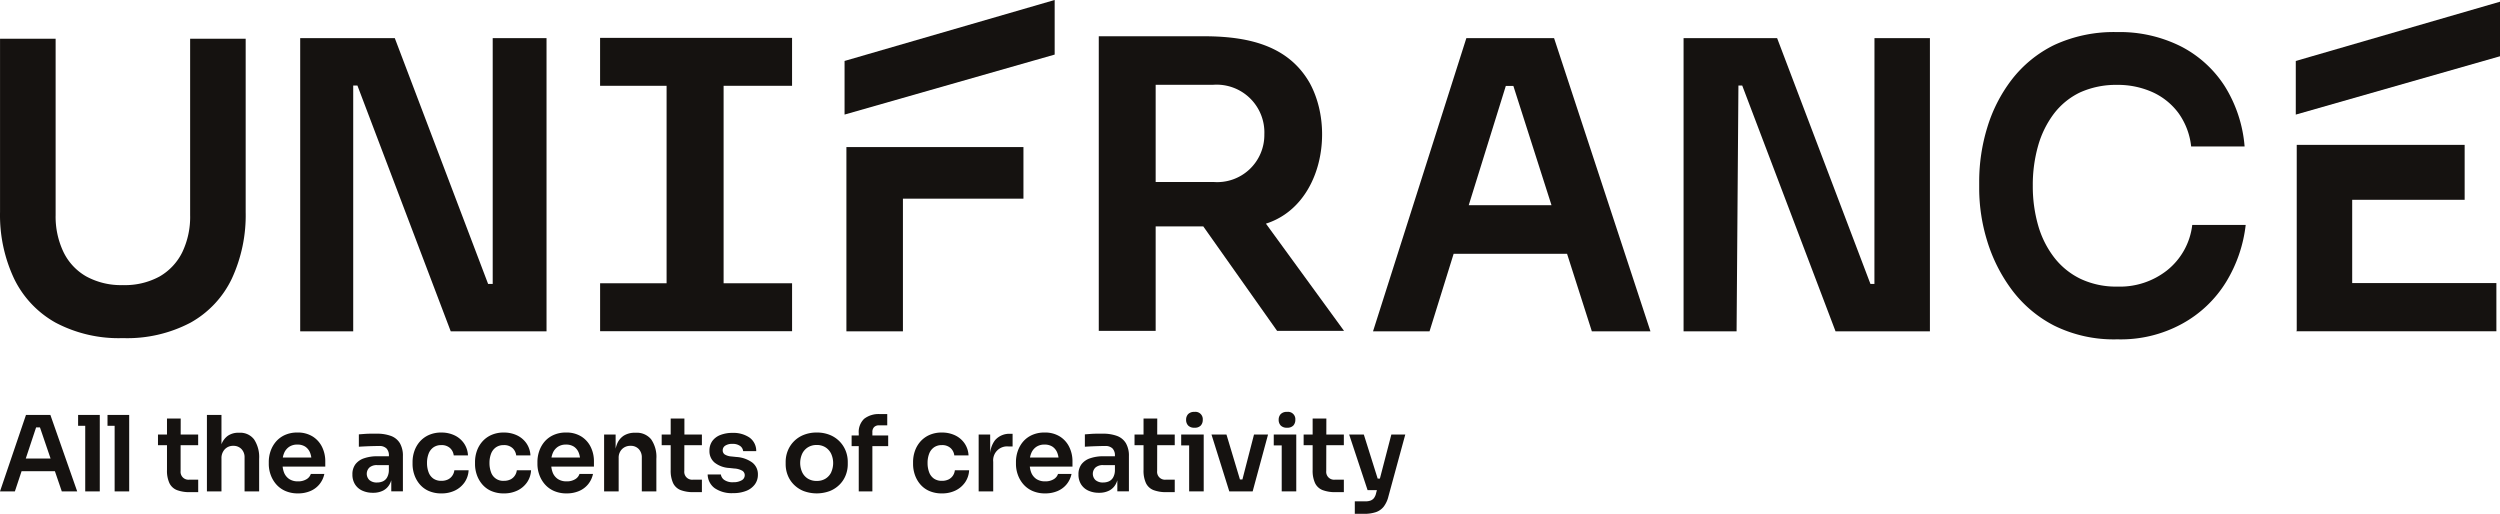 <svg xmlns="http://www.w3.org/2000/svg" width="280.633" height="57.677" viewBox="0 0 280.633 57.677">
  <g id="Groupe_1546" data-name="Groupe 1546" transform="translate(-33.773 -28.702)">
    <g id="Groupe_1546-2" data-name="Groupe 1546">
      <path id="Tracé_851" data-name="Tracé 851" d="M36.689,75.28l-2.916,8.583h1.67l.753-2.27h3.739l.775,2.27h1.728l-3.01-8.583Zm-.022,4.891,1.159-3.492h.433l1.191,3.492Z" fill="#151210"/>
      <path id="Tracé_852" data-name="Tracé 852" d="M42.54,75.28V76.5h.8v7.36h1.634V75.28H42.54Z" fill="#151210"/>
      <path id="Tracé_853" data-name="Tracé 853" d="M45.841,75.28V76.5h.8v7.36h1.634V75.28H45.841Z" fill="#151210"/>
      <path id="Tracé_854" data-name="Tracé 854" d="M54.058,75.68h-1.54v1.8H51.507v1.2h1.011v2.786a3.29,3.29,0,0,0,.277,1.476,1.576,1.576,0,0,0,.846.776,3.965,3.965,0,0,0,1.464.229h.917v-1.4h-1a.881.881,0,0,1-.975-.976l0-2.892h1.97v-1.2H54.055Z" fill="#151210"/>
      <path id="Tracé_855" data-name="Tracé 855" d="M60.644,77.279h-.071a2.063,2.063,0,0,0-1.24.352,2.1,2.1,0,0,0-.7.943V75.28H57v8.583h1.634V80.171A1.438,1.438,0,0,1,59,79.142a1.266,1.266,0,0,1,.969-.394,1.216,1.216,0,0,1,.906.359,1.306,1.306,0,0,1,.352.958v3.8h1.635V80.218a3.606,3.606,0,0,0-.565-2.187A1.941,1.941,0,0,0,60.644,77.279Z" fill="#151210"/>
      <path id="Tracé_856" data-name="Tracé 856" d="M68.883,77.708a3.13,3.13,0,0,0-1.735-.453,3.312,3.312,0,0,0-1.393.277,2.887,2.887,0,0,0-1,.74,3.24,3.24,0,0,0-.605,1.058,3.709,3.709,0,0,0-.206,1.229v.223a3.583,3.583,0,0,0,.206,1.2,3.331,3.331,0,0,0,.611,1.065,2.905,2.905,0,0,0,1.023.758,3.432,3.432,0,0,0,1.44.282,3.476,3.476,0,0,0,1.4-.27,2.648,2.648,0,0,0,1.017-.765,2.7,2.7,0,0,0,.541-1.152H68.665a1.075,1.075,0,0,1-.482.594,1.755,1.755,0,0,1-.964.241,1.713,1.713,0,0,1-.988-.265,1.578,1.578,0,0,1-.576-.728,2.641,2.641,0,0,1-.155-.665h4.787v-.6a3.608,3.608,0,0,0-.352-1.581A2.874,2.874,0,0,0,68.883,77.708Zm-3.364,2.357a2.318,2.318,0,0,1,.142-.494,1.563,1.563,0,0,1,.57-.711,1.6,1.6,0,0,1,.917-.253,1.585,1.585,0,0,1,.894.235,1.459,1.459,0,0,1,.535.671,2.3,2.3,0,0,1,.142.552Z" fill="#151210"/>
      <path id="Tracé_857" data-name="Tracé 857" d="M77.677,77.643a4.5,4.5,0,0,0-1.64-.258c-.212,0-.439,0-.682,0s-.476.014-.7.03-.425.031-.6.047v1.387q.328-.022.746-.041t.829-.03q.413-.01.706-.011a1.107,1.107,0,0,1,.823.276,1.124,1.124,0,0,1,.27.817v.059H76.131a4.463,4.463,0,0,0-1.482.224,2.021,2.021,0,0,0-.975.67,1.839,1.839,0,0,0-.341,1.152,2.028,2.028,0,0,0,.288,1.1,1.877,1.877,0,0,0,.805.705,2.78,2.78,0,0,0,1.211.247,2.431,2.431,0,0,0,1.134-.241,1.756,1.756,0,0,0,.729-.7,2.239,2.239,0,0,0,.195-.465v1.242H79V79.912a2.792,2.792,0,0,0-.335-1.452A1.95,1.95,0,0,0,77.677,77.643ZM77.424,81.5a1.67,1.67,0,0,1-.212.817,1.045,1.045,0,0,1-.476.424,1.582,1.582,0,0,1-.629.123,1.25,1.25,0,0,1-.864-.27.98.98,0,0,1,0-1.411,1.25,1.25,0,0,1,.864-.271h1.317Z" fill="#151210"/>
      <path id="Tracé_858" data-name="Tracé 858" d="M84.547,82.1a1.25,1.25,0,0,1-.489.423,1.635,1.635,0,0,1-.74.153,1.513,1.513,0,0,1-.911-.259,1.489,1.489,0,0,1-.529-.717,2.908,2.908,0,0,1-.171-1.023,2.841,2.841,0,0,1,.177-1.04,1.533,1.533,0,0,1,.534-.711,1.474,1.474,0,0,1,.888-.259,1.381,1.381,0,0,1,.988.335,1.316,1.316,0,0,1,.411.817h1.6a2.6,2.6,0,0,0-.441-1.34,2.684,2.684,0,0,0-1.052-.9,3.38,3.38,0,0,0-1.5-.323,3.342,3.342,0,0,0-1.4.277,2.939,2.939,0,0,0-1.011.74,3.185,3.185,0,0,0-.611,1.058,3.745,3.745,0,0,0-.206,1.241v.223a3.679,3.679,0,0,0,.2,1.2,3.283,3.283,0,0,0,.6,1.064,2.8,2.8,0,0,0,1.012.753,3.455,3.455,0,0,0,1.434.276,3.4,3.4,0,0,0,1.523-.329,2.782,2.782,0,0,0,1.069-.911,2.6,2.6,0,0,0,.453-1.358h-1.6A1.317,1.317,0,0,1,84.547,82.1Z" fill="#151210"/>
      <path id="Tracé_859" data-name="Tracé 859" d="M91.558,82.1a1.247,1.247,0,0,1-.488.423,1.643,1.643,0,0,1-.741.153,1.422,1.422,0,0,1-1.44-.976,2.908,2.908,0,0,1-.17-1.023,2.862,2.862,0,0,1,.176-1.04,1.541,1.541,0,0,1,.535-.711,1.474,1.474,0,0,1,.888-.259,1.377,1.377,0,0,1,.987.335,1.317,1.317,0,0,1,.412.817h1.6a2.622,2.622,0,0,0-.441-1.34,2.684,2.684,0,0,0-1.052-.9,3.38,3.38,0,0,0-1.5-.323,3.339,3.339,0,0,0-1.4.277,2.939,2.939,0,0,0-1.011.74,3.187,3.187,0,0,0-.612,1.058,3.77,3.77,0,0,0-.205,1.241v.223a3.679,3.679,0,0,0,.2,1.2,3.283,3.283,0,0,0,.6,1.064,2.8,2.8,0,0,0,1.011.753,3.461,3.461,0,0,0,1.434.276,3.391,3.391,0,0,0,1.523-.329,2.778,2.778,0,0,0,1.07-.911,2.611,2.611,0,0,0,.453-1.358h-1.6A1.318,1.318,0,0,1,91.558,82.1Z" fill="#151210"/>
      <path id="Tracé_860" data-name="Tracé 860" d="M99.04,77.708a3.125,3.125,0,0,0-1.734-.453,3.308,3.308,0,0,0-1.393.277,2.891,2.891,0,0,0-1.006.74,3.24,3.24,0,0,0-.6,1.058,3.735,3.735,0,0,0-.206,1.229v.223a3.608,3.608,0,0,0,.206,1.2,3.33,3.33,0,0,0,.611,1.065,2.924,2.924,0,0,0,1.023.758,3.44,3.44,0,0,0,1.441.282,3.476,3.476,0,0,0,1.4-.27,2.652,2.652,0,0,0,1.016-.765,2.693,2.693,0,0,0,.541-1.152H98.823a1.079,1.079,0,0,1-.482.594,1.758,1.758,0,0,1-.964.241,1.713,1.713,0,0,1-.988-.265,1.566,1.566,0,0,1-.576-.728,2.641,2.641,0,0,1-.155-.665h4.787v-.6a3.609,3.609,0,0,0-.353-1.581A2.874,2.874,0,0,0,99.04,77.708Zm-3.363,2.357a2.317,2.317,0,0,1,.142-.494,1.563,1.563,0,0,1,.57-.711,1.6,1.6,0,0,1,.917-.253,1.584,1.584,0,0,1,.893.235,1.447,1.447,0,0,1,.535.671,2.3,2.3,0,0,1,.143.552Z" fill="#151210"/>
      <path id="Tracé_861" data-name="Tracé 861" d="M105.136,77.279h-.071a2.315,2.315,0,0,0-1.275.329,2,2,0,0,0-.77.982,3.2,3.2,0,0,0-.141.479V77.478h-1.293v6.385h1.634V80.112a1.345,1.345,0,0,1,.37-.987,1.3,1.3,0,0,1,.97-.377,1.2,1.2,0,0,1,.917.365,1.338,1.338,0,0,1,.341.952v3.8h1.634V80.206a3.461,3.461,0,0,0-.588-2.193A2.083,2.083,0,0,0,105.136,77.279Z" fill="#151210"/>
      <path id="Tracé_862" data-name="Tracé 862" d="M110.6,75.68h-1.54v1.8h-1.011v1.2h1.011v2.786a3.305,3.305,0,0,0,.276,1.476,1.581,1.581,0,0,0,.847.776,3.965,3.965,0,0,0,1.464.229h.917v-1.4h-1a.881.881,0,0,1-.975-.976l.005-2.892h1.97v-1.2H110.6Z" fill="#151210"/>
      <path id="Tracé_863" data-name="Tracé 863" d="M118.21,80.618A3.365,3.365,0,0,0,116.44,80l-.564-.059a1.646,1.646,0,0,1-.746-.223.546.546,0,0,1-.23-.471.608.608,0,0,1,.282-.517,1.365,1.365,0,0,1,.8-.2,1.4,1.4,0,0,1,.876.235.824.824,0,0,1,.335.576h1.469a1.835,1.835,0,0,0-.764-1.528,3.219,3.219,0,0,0-1.9-.518,3.655,3.655,0,0,0-1.347.23,2.023,2.023,0,0,0-.911.675,1.82,1.82,0,0,0-.329,1.106,1.663,1.663,0,0,0,.576,1.322,2.907,2.907,0,0,0,1.658.606l.553.059a2.04,2.04,0,0,1,.911.258.582.582,0,0,1,.264.494.645.645,0,0,1-.353.576,1.778,1.778,0,0,1-.928.212,1.619,1.619,0,0,1-1.035-.27.907.907,0,0,1-.364-.6h-1.482A1.946,1.946,0,0,0,114,83.5a3.38,3.38,0,0,0,2.063.558,3.909,3.909,0,0,0,1.47-.252,2.2,2.2,0,0,0,.97-.724,1.809,1.809,0,0,0,.347-1.1A1.646,1.646,0,0,0,118.21,80.618Z" fill="#151210"/>
      <path id="Tracé_864" data-name="Tracé 864" d="M128.015,78.249a3.2,3.2,0,0,0-1.1-.729,3.8,3.8,0,0,0-1.457-.265,3.853,3.853,0,0,0-1.464.265,3.168,3.168,0,0,0-1.793,1.787,3.364,3.364,0,0,0-.235,1.252v.247a3.358,3.358,0,0,0,.229,1.234,3.081,3.081,0,0,0,.676,1.046,3.264,3.264,0,0,0,1.094.73,4.23,4.23,0,0,0,2.974,0,3.285,3.285,0,0,0,1.094-.73,3.078,3.078,0,0,0,.675-1.046,3.359,3.359,0,0,0,.23-1.234v-.247a3.385,3.385,0,0,0-.235-1.252A3.189,3.189,0,0,0,128.015,78.249Zm-.929,3.456a1.718,1.718,0,0,1-.629.717,1.8,1.8,0,0,1-1,.265,1.825,1.825,0,0,1-1.011-.265,1.7,1.7,0,0,1-.629-.717,2.523,2.523,0,0,1,0-2.063,1.737,1.737,0,0,1,.641-.723,1.813,1.813,0,0,1,.994-.265,1.779,1.779,0,0,1,.987.265,1.751,1.751,0,0,1,.635.723,2.518,2.518,0,0,1,.006,2.063Z" fill="#151210"/>
      <path id="Tracé_865" data-name="Tracé 865" d="M131.7,77.2a.76.76,0,0,1,.193-.553.746.746,0,0,1,.559-.2h.917V75.186h-.8a2.651,2.651,0,0,0-1.793.529,2.04,2.04,0,0,0-.606,1.622v.248h-.8v1.2h.8v5.08H131.7v-5.08h1.775v-1.2H131.7Z" fill="#151210"/>
      <path id="Tracé_866" data-name="Tracé 866" d="M140.736,82.1a1.254,1.254,0,0,1-.488.423,1.643,1.643,0,0,1-.741.153,1.513,1.513,0,0,1-.911-.259,1.5,1.5,0,0,1-.529-.717,2.908,2.908,0,0,1-.171-1.023,2.841,2.841,0,0,1,.177-1.04,1.528,1.528,0,0,1,.535-.711,1.473,1.473,0,0,1,.887-.259,1.38,1.38,0,0,1,.988.335,1.316,1.316,0,0,1,.411.817h1.6a2.6,2.6,0,0,0-.441-1.34,2.677,2.677,0,0,0-1.052-.9,3.38,3.38,0,0,0-1.505-.323,3.342,3.342,0,0,0-1.4.277,2.958,2.958,0,0,0-1.011.74,3.185,3.185,0,0,0-.611,1.058,3.745,3.745,0,0,0-.206,1.241v.223a3.705,3.705,0,0,0,.2,1.2,3.283,3.283,0,0,0,.6,1.064,2.8,2.8,0,0,0,1.012.753,3.455,3.455,0,0,0,1.434.276,3.394,3.394,0,0,0,1.523-.329,2.782,2.782,0,0,0,1.069-.911,2.593,2.593,0,0,0,.453-1.358h-1.6A1.317,1.317,0,0,1,140.736,82.1Z" fill="#151210"/>
      <path id="Tracé_867" data-name="Tracé 867" d="M145.477,78.107a2.752,2.752,0,0,0-.553,1.462V77.478h-1.293v6.385h1.634V80.547a1.567,1.567,0,0,1,1.728-1.728h.447V77.4h-.235A2.113,2.113,0,0,0,145.477,78.107Z" fill="#151210"/>
      <path id="Tracé_868" data-name="Tracé 868" d="M152.757,77.708a3.129,3.129,0,0,0-1.734-.453,3.313,3.313,0,0,0-1.394.277,2.887,2.887,0,0,0-1.005.74,3.24,3.24,0,0,0-.6,1.058,3.709,3.709,0,0,0-.206,1.229v.223a3.582,3.582,0,0,0,.206,1.2,3.331,3.331,0,0,0,.611,1.065,2.905,2.905,0,0,0,1.023.758,3.432,3.432,0,0,0,1.44.282,3.473,3.473,0,0,0,1.4-.27,2.648,2.648,0,0,0,1.017-.765,2.7,2.7,0,0,0,.541-1.152h-1.517a1.071,1.071,0,0,1-.482.594,1.755,1.755,0,0,1-.964.241,1.713,1.713,0,0,1-.988-.265,1.578,1.578,0,0,1-.576-.728,2.641,2.641,0,0,1-.155-.665h4.788v-.6a3.609,3.609,0,0,0-.353-1.581A2.874,2.874,0,0,0,152.757,77.708Zm-3.364,2.357a2.317,2.317,0,0,1,.142-.494,1.57,1.57,0,0,1,.57-.711,1.606,1.606,0,0,1,.918-.253,1.584,1.584,0,0,1,.893.235,1.459,1.459,0,0,1,.535.671,2.346,2.346,0,0,1,.143.552Z" fill="#151210"/>
      <path id="Tracé_869" data-name="Tracé 869" d="M159.18,77.643a4.5,4.5,0,0,0-1.64-.258c-.212,0-.439,0-.682,0s-.477.014-.7.03-.425.031-.605.047v1.387q.329-.022.746-.041c.278-.012.555-.022.829-.03s.51-.011.706-.011a1.107,1.107,0,0,1,.823.276,1.124,1.124,0,0,1,.27.817v.059h-1.293a4.459,4.459,0,0,0-1.482.224,2.029,2.029,0,0,0-.976.67,1.844,1.844,0,0,0-.34,1.152,2.028,2.028,0,0,0,.288,1.1,1.871,1.871,0,0,0,.805.705,2.777,2.777,0,0,0,1.211.247,2.431,2.431,0,0,0,1.134-.241,1.756,1.756,0,0,0,.729-.7,2.185,2.185,0,0,0,.194-.465v1.242h1.3V79.912a2.792,2.792,0,0,0-.335-1.452A1.95,1.95,0,0,0,159.18,77.643Zm-.253,3.856a1.669,1.669,0,0,1-.212.817,1.045,1.045,0,0,1-.476.424,1.586,1.586,0,0,1-.629.123,1.25,1.25,0,0,1-.864-.27.98.98,0,0,1,0-1.411,1.25,1.25,0,0,1,.864-.271h1.317Z" fill="#151210"/>
      <path id="Tracé_870" data-name="Tracé 870" d="M163.679,75.68h-1.54v1.8h-1.011v1.2h1.011v2.786a3.305,3.305,0,0,0,.276,1.476,1.578,1.578,0,0,0,.847.776,3.963,3.963,0,0,0,1.463.229h.917v-1.4h-1a.883.883,0,0,1-.976-.976l.006-2.892h1.969v-1.2h-1.967Z" fill="#151210"/>
      <path id="Tracé_871" data-name="Tracé 871" d="M168.564,76.467a.923.923,0,0,0,.223-.646.82.82,0,0,0-.928-.882.927.927,0,0,0-.712.247.894.894,0,0,0-.229.635.908.908,0,0,0,.229.646.927.927,0,0,0,.712.247A.905.905,0,0,0,168.564,76.467Z" fill="#151210"/>
      <path id="Tracé_872" data-name="Tracé 872" d="M166.365,77.478V78.7h.894v5.161h1.634V77.478h-2.528Z" fill="#151210"/>
      <path id="Tracé_873" data-name="Tracé 873" d="M173.238,82.522h-.277l-1.514-5.044h-1.681l2,6.384h2.622l1.728-6.384h-1.576Z" fill="#151210"/>
      <path id="Tracé_874" data-name="Tracé 874" d="M178.955,76.467a.927.927,0,0,0,.223-.646.82.82,0,0,0-.929-.882.924.924,0,0,0-.711.247.9.9,0,0,0-.23.635.909.909,0,0,0,.23.646.924.924,0,0,0,.711.247A.908.908,0,0,0,178.955,76.467Z" fill="#151210"/>
      <path id="Tracé_875" data-name="Tracé 875" d="M176.756,77.478V78.7h.893v5.161h1.634V77.478h-2.527Z" fill="#151210"/>
      <path id="Tracé_876" data-name="Tracé 876" d="M182.661,75.68h-1.54v1.8H180.11v1.2h1.011v2.786a3.29,3.29,0,0,0,.277,1.476,1.579,1.579,0,0,0,.846.776,3.965,3.965,0,0,0,1.464.229h.917v-1.4h-1a.883.883,0,0,1-.977-.976l.006-2.892h1.97v-1.2h-1.967Z" fill="#151210"/>
      <path id="Tracé_877" data-name="Tracé 877" d="M188.67,82.428h-.248l-1.556-4.95H185.22l2.069,6.243h1.045l-.092.353a1.415,1.415,0,0,1-.235.535.885.885,0,0,1-.383.282,1.591,1.591,0,0,1-.57.088h-1.2v1.4H186.9a4.006,4.006,0,0,0,1.323-.189,1.9,1.9,0,0,0,.876-.617,3.1,3.1,0,0,0,.529-1.146l1.893-6.949h-1.564Z" fill="#151210"/>
      <path id="Tracé_878" data-name="Tracé 878" d="M40.012,64.92a15.154,15.154,0,0,0,7.551,1.736,15.26,15.26,0,0,0,7.6-1.736,11.139,11.139,0,0,0,4.632-4.936A16.928,16.928,0,0,0,61.351,52.5V33.047H55.116V52.86a9.183,9.183,0,0,1-.878,4.148,6.39,6.39,0,0,1-2.547,2.728,8.106,8.106,0,0,1-4.128.969,8.133,8.133,0,0,1-4.1-.969,6.311,6.311,0,0,1-2.568-2.751,9.206,9.206,0,0,1-.878-4.125V33.047H33.777V52.5a16.724,16.724,0,0,0,1.58,7.485A11.273,11.273,0,0,0,40.012,64.92Z" fill="#151210"/>
      <path id="Tracé_879" data-name="Tracé 879" d="M73.422,38.3h.471L84.368,65.892H95.123V32.98H89.081V60.572h-.517L78.089,32.98H67.471V65.892h5.951Z" fill="#151210"/>
      <path id="Tracé_880" data-name="Tracé 880" d="M122.686,60.5H115V38.331h7.684V32.949h-21.55v5.382H108.6V60.5h-7.463v5.382h21.55Z" fill="#151210"/>
      <path id="Tracé_881" data-name="Tracé 881" d="M244.183,60.572h-.448L233.259,32.98h-10.5V65.892h5.951l.206-27.592h.425l10.476,27.592h10.595V32.98h-6.224Z" fill="#151210"/>
      <path id="Tracé_882" data-name="Tracé 882" d="M297.814,51.134h12.624V44.962H291.589V65.788l-.042.1H314v-5.41H297.814Z" fill="#151210"/>
      <path id="Tracé_883" data-name="Tracé 883" d="M198.377,32.98,187.9,65.892h6.343l2.705-8.7h12.732l2.782,8.7h6.578L208.222,32.98Zm.266,18.756,4.163-13.391h.846l4.282,13.391Z" fill="#151210"/>
      <path id="Tracé_884" data-name="Tracé 884" d="M148.658,45.214H128.785V65.892h6.345V51.006h13.528Z" fill="#151210"/>
      <path id="Tracé_885" data-name="Tracé 885" d="M152.163,34.828V28.7l-23.585,6.844v6.02Z" fill="#151210"/>
      <path id="Tracé_886" data-name="Tracé 886" d="M291.482,35.546v6.02l22.924-6.549V28.894Z" fill="#151210"/>
      <path id="Tracé_887" data-name="Tracé 887" d="M277.028,59.054a8.553,8.553,0,0,1-5.567,1.819,9.361,9.361,0,0,1-4.107-.853,8.291,8.291,0,0,1-2.98-2.4A10.681,10.681,0,0,1,262.56,54a15.923,15.923,0,0,1-.6-4.451,16.088,16.088,0,0,1,.6-4.493,10.9,10.9,0,0,1,1.772-3.593,8.083,8.083,0,0,1,2.918-2.38,9.782,9.782,0,0,1,4.148-.853,9.5,9.5,0,0,1,3.982.808,7.458,7.458,0,0,1,2.918,2.335,7.849,7.849,0,0,1,1.439,3.773h6a15.042,15.042,0,0,0-2.21-6.737,12.756,12.756,0,0,0-4.92-4.49,15.325,15.325,0,0,0-7.213-1.616,15.917,15.917,0,0,0-7.046,1.459,13.555,13.555,0,0,0-4.753,3.884,16.78,16.78,0,0,0-2.751,5.389,20.668,20.668,0,0,0-.9,6.018v.9a20.043,20.043,0,0,0,.875,5.726,17.85,17.85,0,0,0,2.731,5.478,13.821,13.821,0,0,0,4.794,4.088,15.09,15.09,0,0,0,7.109,1.548,14.311,14.311,0,0,0,7.276-1.751,13.25,13.25,0,0,0,4.92-4.67,15.668,15.668,0,0,0,2.21-6.422h-6A7.64,7.64,0,0,1,277.028,59.054Z" fill="#151210"/>
    </g>
    <path id="Tracé_888" data-name="Tracé 888" d="M175.879,53.808c6.229-1.988,7.781-10.512,4.927-15.765-2.35-4.15-6.717-5.212-11.5-5.269H157.114V65.845H163.5V54.116s5.343,0,5.345,0l8.288,11.729h7.514ZM163.5,38.218h6.479A5.361,5.361,0,0,1,175.7,43.79a5.293,5.293,0,0,1-5.714,5.34H163.5Z" fill="#151210"/>
  </g>
</svg>
